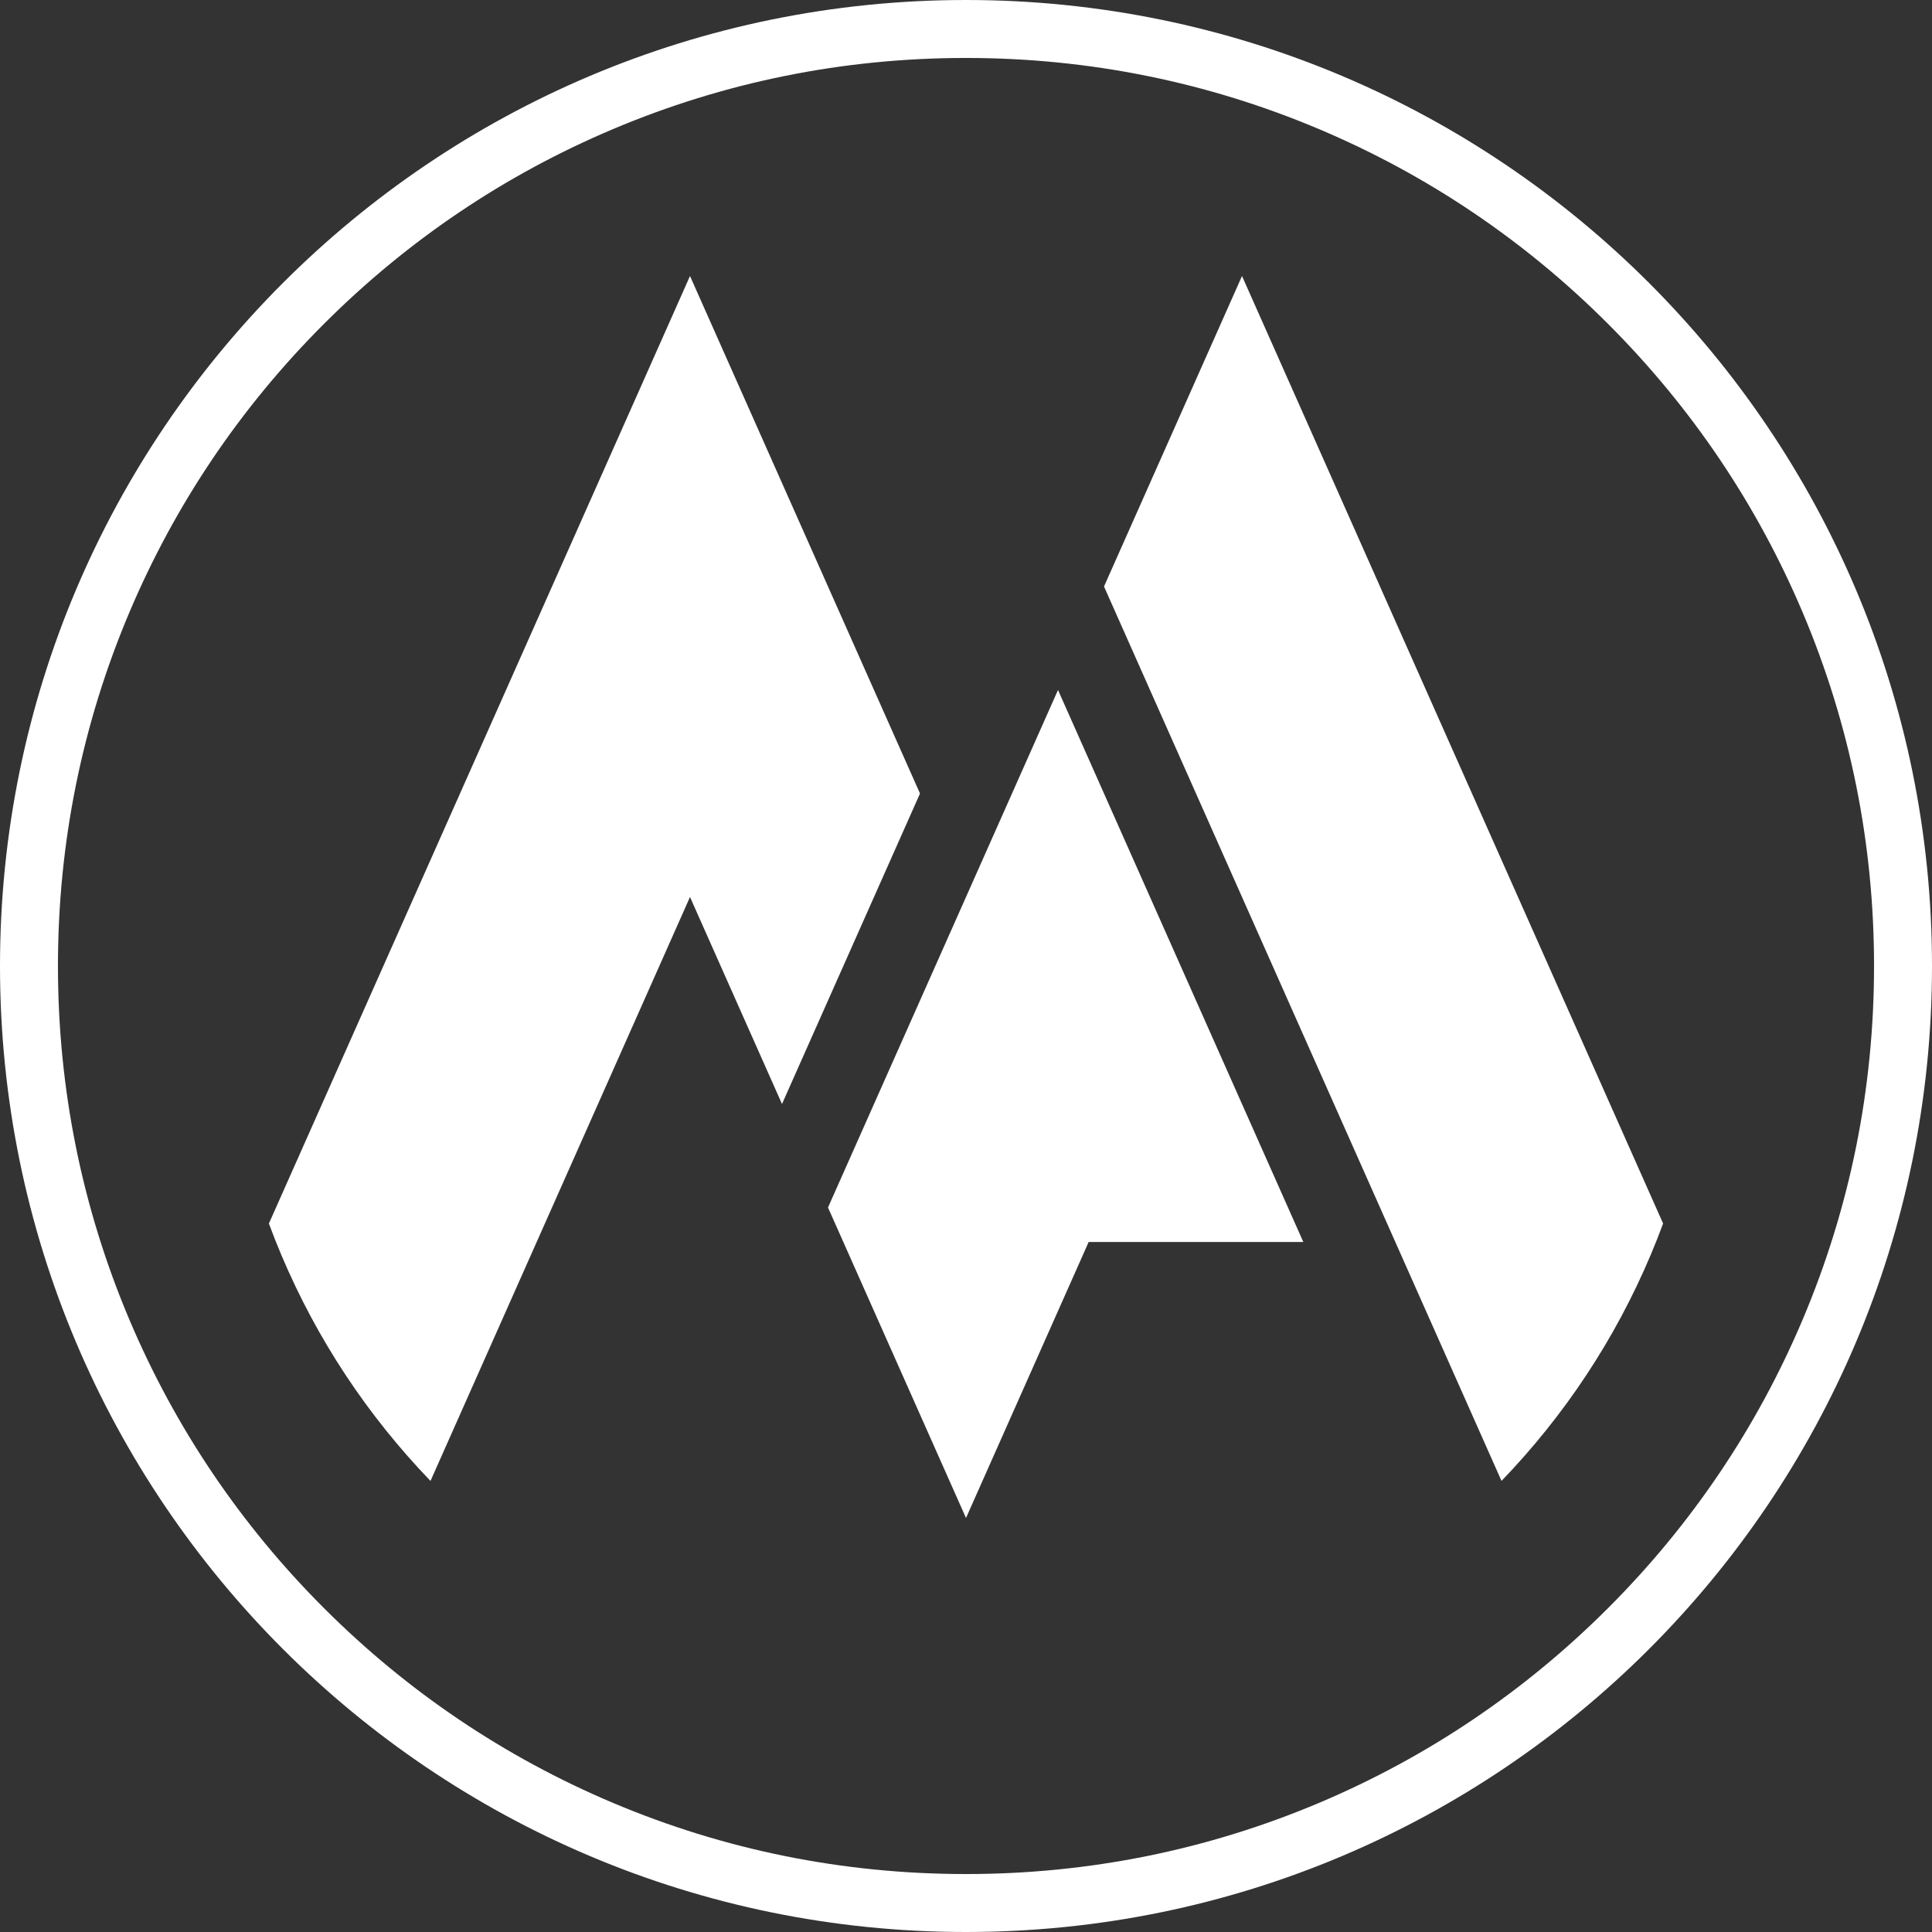 <?xml version="1.0" encoding="UTF-8"?> <svg xmlns="http://www.w3.org/2000/svg" id="Layer_1" data-name="Layer 1" viewBox="0 0 1000 1000"><rect x="0" y="0" width="1000" height="1000" fill="#333333" stroke="none"/><defs><style> .cls-1 { fill: #fff; } </style></defs><path class="cls-1" d="M428.57,303.57h0s-71.43-160.71-71.43-160.71l-35.71,80.36-35.71,80.36-123.31,277.45-23.23,52.27c2.03,5.5,4.19,10.96,6.48,16.38,18.39,43.48,44.34,82.75,77.16,116.85l69.65-156.72,28.72-64.62,35.95-80.9,47.62,107.14,71.43-160.71-47.62-107.14Z"></path><polygon class="cls-1" points="547.62 357.14 500 464.29 428.57 625 500 785.71 563.49 642.86 674.6 642.86 611.11 500 547.62 357.14"></polygon><path class="cls-1" d="M714.29,303.57l-71.43-160.71-71.43,160.71,86.13,193.8,119.62,269.15c32.82-34.1,58.77-73.37,77.16-116.85,2.29-5.42,4.45-10.88,6.48-16.38l-146.54-329.72h0Z"></path><path class="cls-1" d="M500,0C223.86,0,0,223.86,0,500s223.86,500,500,500,500-223.86,500-500S776.14,0,500,0ZM832.34,832.34c-43.17,43.17-93.44,77.07-149.4,100.74-57.92,24.5-119.47,36.92-182.94,36.92s-125.01-12.42-182.94-36.92c-55.96-23.67-106.23-57.56-149.4-100.74-43.17-43.17-77.07-93.44-100.74-149.4-24.5-57.92-36.92-119.47-36.92-182.94s12.42-125.01,36.92-182.94c23.67-55.96,57.56-106.23,100.74-149.4,43.17-43.17,93.44-77.07,149.4-100.74,57.92-24.5,119.47-36.92,182.94-36.92s125.01,12.42,182.94,36.92c55.96,23.67,106.23,57.56,149.4,100.74s77.07,93.44,100.74,149.4c24.5,57.92,36.92,119.47,36.92,182.94s-12.42,125.01-36.92,182.94c-23.67,55.96-57.56,106.23-100.74,149.4Z"></path></svg> 